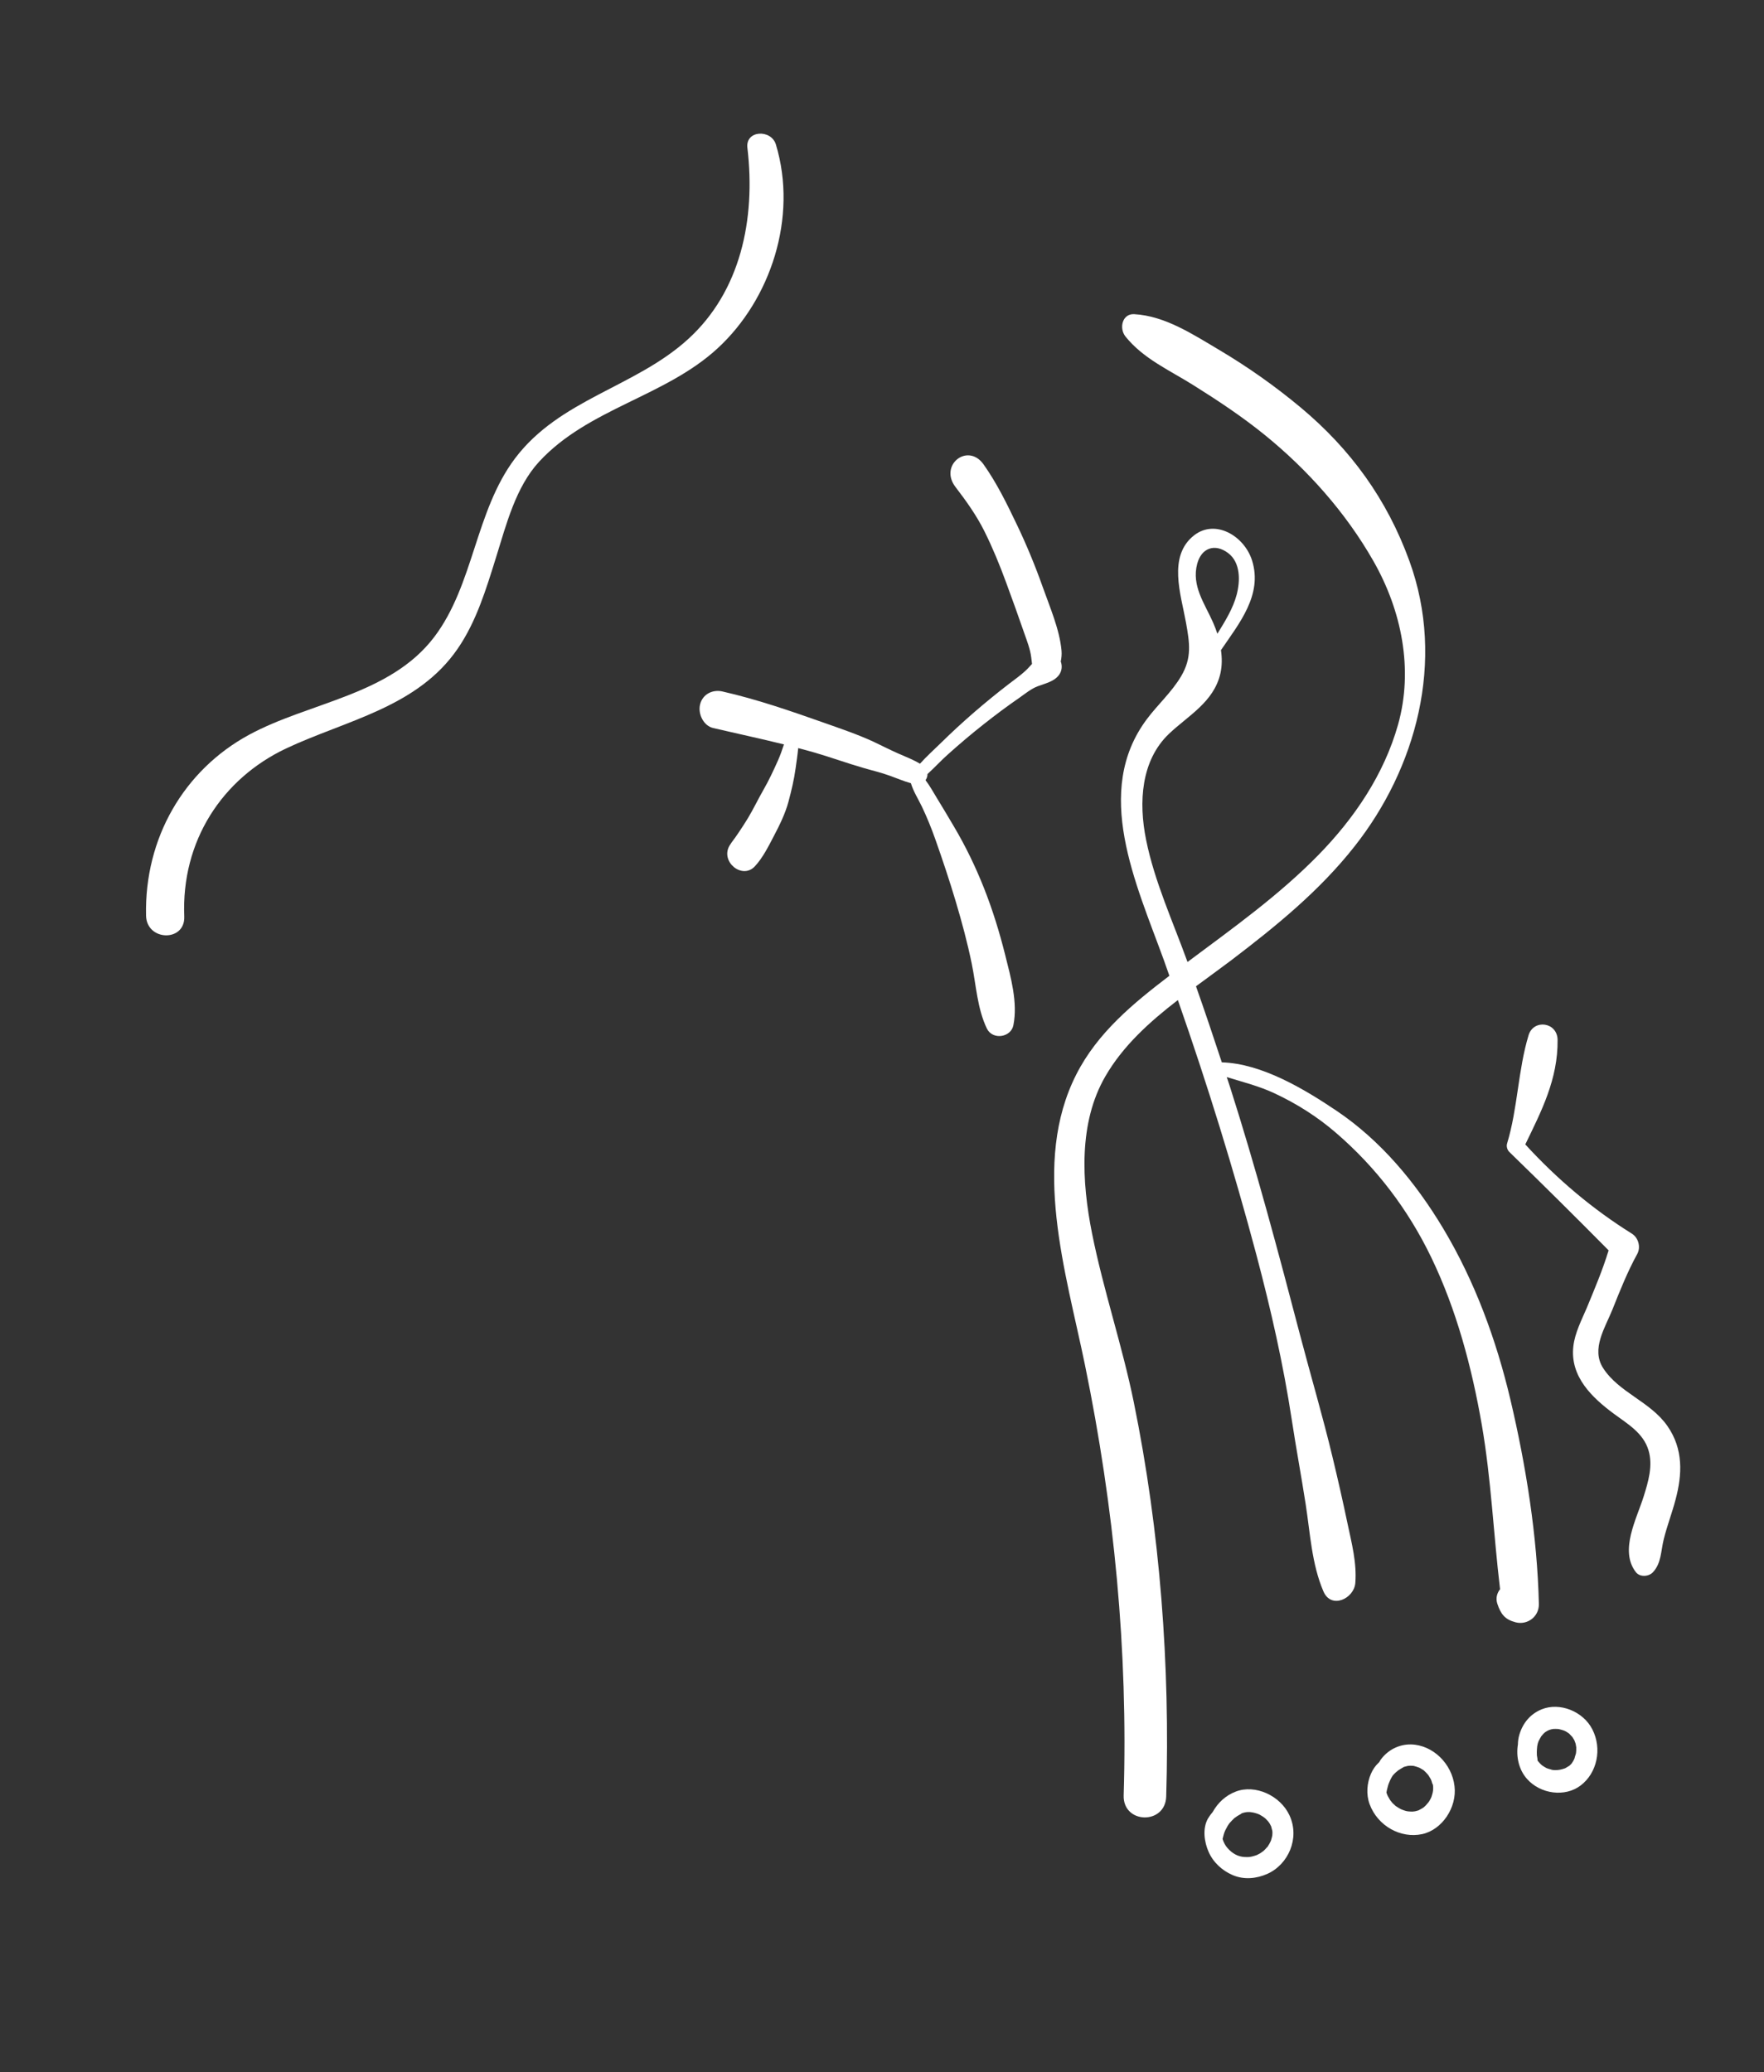 <?xml version="1.0" encoding="UTF-8"?> <svg xmlns="http://www.w3.org/2000/svg" width="263" height="309" viewBox="0 0 263 309" fill="none"><rect x="0" y="0" width="263" height="309" fill="#333333" stroke="none"/> <path d="M155.441 87.474C154.335 84.357 153.059 81.265 151.633 78.284C150.147 75.177 148.627 72.047 146.645 69.254C144.304 65.941 139.95 69.346 142.457 72.621C144.05 74.699 145.588 76.851 146.764 79.21C147.995 81.679 149.042 84.237 149.995 86.832C150.938 89.383 151.849 91.925 152.736 94.489C153.143 95.648 153.592 96.797 153.748 98.013C153.786 98.298 153.828 98.659 153.866 99.006C153.658 99.239 153.435 99.475 153.213 99.711C152.35 100.588 151.342 101.282 150.361 102.032C148.625 103.37 146.918 104.765 145.262 106.194C143.572 107.661 141.91 109.184 140.317 110.754C139.305 111.742 138.157 112.777 137.159 113.885C136.164 113.278 135.02 112.844 133.956 112.376C132.711 111.826 131.493 111.208 130.269 110.622C127.879 109.514 125.361 108.667 122.896 107.793C117.87 106.02 112.851 104.277 107.69 103.107C106.25 102.786 104.761 103.497 104.379 105.037C104.024 106.447 104.887 108.228 106.33 108.563C109.839 109.384 113.376 110.137 116.882 111.005C116.618 111.808 116.34 112.613 115.995 113.387C115.335 114.867 114.636 116.371 113.836 117.759C113.036 119.147 112.354 120.6 111.534 121.962C111.102 122.679 110.64 123.387 110.174 124.081C109.955 124.393 109.749 124.703 109.53 125.016C109.52 125.034 109.52 125.034 109.506 125.037C109.461 125.093 109.419 125.165 109.374 125.221C109.151 125.52 108.929 125.818 108.741 126.139C107.402 128.53 110.671 131.184 112.532 129.198C113.715 127.939 114.587 126.179 115.394 124.635C116.232 123.037 117.074 121.331 117.55 119.568C117.992 117.907 118.385 116.287 118.621 114.564C118.753 113.576 118.91 112.567 119.007 111.556C119.852 111.78 120.698 112.004 121.532 112.246C123.96 112.959 126.335 113.823 128.76 114.521C130.053 114.905 131.354 115.195 132.624 115.663C133.664 116.028 134.728 116.496 135.81 116.79C136.171 118.005 136.895 119.138 137.441 120.265C138.203 121.868 138.867 123.493 139.455 125.167C140.526 128.198 141.542 131.242 142.464 134.323C143.389 137.419 144.234 140.548 144.881 143.708C145.539 146.911 145.702 150.381 147.129 153.362C147.974 155.132 150.735 154.718 151.09 152.875C151.765 149.476 150.7 145.732 149.862 142.385C149.016 139.008 147.994 135.688 146.71 132.442C145.434 129.226 143.962 126.178 142.202 123.211C141.347 121.768 140.509 120.337 139.629 118.915C139.1 118.047 138.606 117.14 137.99 116.338C138.178 116.079 138.279 115.762 138.286 115.421C139.336 114.47 140.324 113.379 141.367 112.461C143.085 110.925 144.842 109.427 146.647 108.01C148.399 106.621 150.194 105.284 152.034 104.014C152.875 103.42 153.759 102.693 154.715 102.335C155.818 101.913 157.108 101.665 157.859 100.69C158.343 100.07 158.391 99.286 158.151 98.645C158.263 98.126 158.311 97.589 158.266 97.028C157.988 93.877 156.509 90.49 155.441 87.474Z" fill="white"></path> <path d="M68.258 96.703C71.031 92.658 72.485 87.832 73.953 83.126C75.487 78.205 76.892 72.618 80.401 68.823C87.736 60.897 99.122 59.17 106.967 51.963C114.895 44.675 118.964 32.426 115.684 21.557C114.983 19.23 111.111 19.401 111.432 22.047C112.692 32.711 110.405 43.488 102.554 50.604C94.657 57.777 83.435 59.513 76.766 68.383C70.837 76.282 70.653 87.183 64.745 94.984C58.139 103.686 46.097 104.697 37.098 109.588C27.436 114.846 21.52 124.966 21.776 136.539C21.864 140.365 27.616 140.492 27.473 136.678C27.015 125.43 33.097 116.137 42.641 111.616C51.567 107.406 62.248 105.5 68.258 96.703Z" fill="white"></path> <path d="M210.134 83.66C206.784 74.427 201.355 66.982 193.955 60.792C190.148 57.613 186.094 54.753 181.874 52.24C177.862 49.866 173.715 47.105 169.092 46.848C167.33 46.757 166.805 48.932 167.804 50.187C170.473 53.503 174.354 55.197 177.856 57.394C181.546 59.703 185.204 62.128 188.605 64.89C194.94 70.041 200.626 76.406 204.744 83.626C209.005 91.075 210.739 99.843 208.447 108.033C206.333 115.549 201.873 122.056 196.61 127.448C190.687 133.516 183.787 138.417 177.05 143.451C174.888 137.454 172.132 131.484 170.872 125.219C169.74 119.62 170.116 113.414 174.28 109.432C177.146 106.706 180.996 104.682 181.958 100.397C182.212 99.241 182.202 98.085 182.036 96.948C184.704 93.015 188.296 88.716 186.671 83.57C185.514 79.909 181.196 77.356 178.036 79.826C174.074 82.926 176.063 88.623 176.817 92.809C177.375 95.912 177.714 98.091 176.107 100.823C174.708 103.198 172.641 105.031 171.006 107.213C162.897 118.016 169.371 131.744 173.509 143.132C173.796 143.916 174.06 144.722 174.347 145.506C168.994 149.589 163.627 153.985 160.465 160.226C153.746 173.447 158.901 189.64 161.761 203.545C166.114 224.76 168.191 246.186 167.532 267.727C167.402 272.007 173.752 272.147 173.872 267.885C174.458 248.323 172.977 228.43 169.05 209.143C167.322 200.651 164.516 192.421 162.816 183.923C161.261 176.164 160.806 167.427 164.78 160.537C167.424 155.945 171.418 152.358 175.612 149.127C179.985 161.635 183.91 174.293 187.312 187.085C189.477 195.261 191.336 203.444 192.606 211.793C193.24 215.961 194.015 220.111 194.662 224.275C195.341 228.633 195.564 233.234 197.318 237.315C198.483 240.017 201.882 238.374 202.067 236.06C202.307 233.053 201.524 230.109 200.904 227.176C200.215 223.886 199.471 220.61 198.685 217.343C197.22 211.202 195.428 205.167 193.825 199.058C190.569 186.634 187.278 174.249 183.363 162.007C183.21 161.547 183.054 161.073 182.902 160.613C185.285 161.351 187.723 161.953 190.025 163.034C193.33 164.581 196.423 166.532 199.218 168.953C205.168 174.084 209.931 180.321 213.404 187.533C217.165 195.343 219.427 203.868 220.915 212.399C222.331 220.56 222.668 228.799 223.65 236.982C223.199 237.549 222.97 238.312 223.237 239.132C223.757 240.713 224.381 241.498 225.955 241.911C227.672 242.368 229.469 241.123 229.435 239.183C229.202 229.097 227.513 218.541 225.186 208.687C223.077 199.757 219.882 191.059 215.171 183.187C211.043 176.295 205.842 170.066 199.285 165.646C194.52 162.438 188.126 158.584 182.164 158.417C180.917 154.622 179.642 150.833 178.314 147.072C180.108 145.75 181.881 144.463 183.595 143.175C190.2 138.141 196.719 132.863 201.938 126.23C211.091 114.647 215.568 98.616 210.134 83.66ZM178.496 84.064C179.135 81.692 181.136 81.002 183.088 82.457C184.988 83.877 184.915 86.661 184.373 88.701C183.814 90.792 182.644 92.651 181.502 94.504C181.308 93.93 181.101 93.36 180.855 92.813C179.6 89.978 177.62 87.355 178.496 84.064Z" fill="white"></path> <path d="M183.799 279.618C185.483 280.331 187.319 280.145 188.93 279.438C192.08 278.04 193.822 274.121 192.264 270.722C190.894 267.744 187.136 266.036 184.23 267.162C182.748 267.731 181.591 268.798 180.807 270.197C180.542 270.504 180.298 270.838 180.089 271.195C179.274 272.647 179.529 274.644 180.195 276.145C180.899 277.746 182.244 278.953 183.799 279.618ZM185.241 270.361C185.335 270.324 185.432 270.301 185.53 270.279C185.642 270.254 185.739 270.232 185.854 270.221C185.899 270.226 186.088 270.214 186.116 270.208C186.217 270.2 186.307 270.21 186.412 270.217C186.471 270.219 186.795 270.284 186.823 270.278C187.025 270.325 187.227 270.371 187.437 270.447C187.454 270.459 187.698 270.558 187.712 270.554C187.764 270.589 187.827 270.605 187.879 270.64C188.067 270.751 188.256 270.863 188.433 270.992C188.472 271.03 188.632 271.148 188.65 271.159C188.782 271.284 188.901 271.411 189.019 271.539C189.04 271.565 189.106 271.658 189.145 271.695C189.211 271.789 189.277 271.882 189.329 271.978C189.378 272.059 189.417 272.159 189.465 272.24C189.493 272.296 189.507 272.293 189.511 272.307C189.518 272.337 189.514 272.322 189.528 272.38C189.591 272.582 189.643 272.802 189.692 273.007C189.692 273.069 189.709 273.266 189.713 273.281C189.716 273.419 189.702 273.546 189.692 273.687C189.675 273.737 189.629 273.979 189.629 273.979C189.602 274.109 189.56 274.243 189.518 274.376C189.5 274.426 189.504 274.441 189.504 274.441C189.497 274.473 189.497 274.473 189.466 274.527C189.396 274.666 189.33 274.82 189.246 274.963C189.194 275.052 189.142 275.141 189.075 275.233C189.034 275.305 189.037 275.319 189.027 275.337C189.016 275.355 189.002 275.358 188.943 275.418C188.734 275.651 188.539 275.881 188.291 276.076C188.239 276.104 188.026 276.26 188.04 276.257C187.953 276.323 187.849 276.378 187.758 276.43C187.629 276.505 187.511 276.563 187.378 276.624C187.322 276.637 187.078 276.724 187.078 276.724C186.434 276.917 186.221 276.95 185.52 276.909C184.583 276.86 183.722 276.392 183.014 275.58C182.673 275.194 182.429 274.724 182.279 274.218C182.387 273.745 182.512 273.284 182.679 272.937C182.787 272.712 182.909 272.483 183.035 272.269C183.097 272.162 183.174 272.052 183.251 271.942C183.286 271.903 183.432 271.715 183.435 271.73C183.596 271.539 183.777 271.374 183.955 271.194C183.99 271.156 183.99 271.155 184 271.138C184.014 271.134 184 271.138 184.038 271.113C184.174 271.005 184.314 270.912 184.453 270.818C184.631 270.7 184.816 270.612 184.997 270.509C185.039 270.438 185.213 270.367 185.241 270.361Z" fill="white"></path> <path d="M210.381 260.127C208.58 260.09 206.89 260.954 205.83 262.432C205.754 262.542 205.708 262.66 205.632 262.77C205.607 262.791 205.573 262.83 205.548 262.851C205.053 263.304 204.674 263.869 204.398 264.504C203.799 265.876 203.66 267.576 204.197 269.03C205.396 272.279 208.818 274.187 212.035 273.5C215.011 272.853 217.244 269.516 216.857 266.345C216.473 263.003 213.632 260.205 210.381 260.127ZM213.665 266.269C213.588 265.885 213.665 266.331 213.668 266.407C213.672 266.546 213.679 266.699 213.668 266.84C213.668 266.84 213.654 266.967 213.647 267.061C213.637 267.141 213.609 267.271 213.609 267.271C213.585 267.415 213.543 267.548 213.501 267.681C213.494 267.714 213.431 267.883 213.428 267.93C213.39 268.016 213.355 268.116 213.302 268.206C213.243 268.327 213.17 268.452 213.097 268.577C213.076 268.613 212.999 268.723 212.954 268.779C212.829 268.932 212.703 269.084 212.574 269.221C212.505 269.299 212.431 269.362 212.358 269.425C212.32 269.449 212.261 269.509 212.236 269.53C212.01 269.69 211.759 269.809 211.512 269.942C211.484 269.949 211.445 269.973 211.431 269.976C211.323 270.016 211.212 270.042 211.086 270.07C211.003 270.089 210.905 270.112 210.818 270.116C210.773 270.111 210.602 270.134 210.56 270.144C210.355 270.144 210.16 270.127 209.964 270.11C209.902 270.093 209.752 270.081 209.72 270.073C209.581 270.043 209.438 269.998 209.309 269.95C209.212 269.911 209.118 269.886 209.02 269.846C208.989 269.838 208.804 269.741 208.773 269.733C208.553 269.613 208.361 269.486 208.152 269.349C208.1 269.314 208.103 269.329 208.086 269.317C208.069 269.306 208.069 269.306 208.027 269.254C207.915 269.156 207.804 269.057 207.706 268.956C207.633 268.895 207.57 268.817 207.507 268.739C207.469 268.701 207.295 268.463 207.257 268.425C207.135 268.221 207.013 268.017 206.904 267.81C206.873 267.74 206.814 267.615 206.807 267.585C206.769 267.486 206.744 267.383 206.709 267.299C206.748 267.027 206.817 266.764 206.887 266.501C206.918 266.386 206.95 266.27 206.981 266.155C206.988 266.123 207.099 265.85 207.033 266.004C207.051 265.954 207.172 265.663 207.211 265.577C207.256 265.459 207.315 265.337 207.378 265.23C207.416 265.144 207.472 265.07 207.51 264.984C207.552 264.913 207.608 264.838 207.65 264.767C207.66 264.749 207.674 264.746 207.695 264.71C207.834 264.555 207.974 264.399 208.134 264.27C208.183 264.228 208.305 264.123 208.319 264.12C208.416 264.036 208.514 263.952 208.629 263.879C208.507 263.984 208.521 263.981 208.657 263.873C208.848 263.752 209.04 263.631 209.249 263.522C209.301 263.494 209.287 263.497 209.312 263.476C209.34 263.47 209.326 263.473 209.381 263.461C209.535 263.426 209.685 263.376 209.852 263.338C209.894 263.328 209.981 263.324 210.023 263.314C210.138 263.304 210.239 263.296 210.357 263.3C210.49 263.301 210.612 263.319 210.73 263.323C210.761 263.331 210.789 263.325 210.807 263.337C211.058 263.403 211.312 263.484 211.57 263.58C211.619 263.599 211.688 263.645 211.72 263.654C211.87 263.728 212.013 263.834 212.148 263.911C212.201 263.946 212.215 263.943 212.232 263.954C212.249 263.965 212.253 263.98 212.291 264.018C212.385 264.104 212.476 264.176 212.556 264.266C212.65 264.353 212.73 264.443 212.811 264.533C212.828 264.544 212.936 264.69 212.978 264.742C213.093 264.916 213.211 265.106 213.316 265.298C213.337 265.324 213.403 265.479 213.417 265.538C213.466 265.681 213.518 265.839 213.553 265.986C213.633 266.076 213.658 266.178 213.665 266.269Z" fill="white"></path> <path d="M235.654 266.253C238.12 264.393 238.89 260.772 237.409 257.881C236.028 255.167 232.516 253.805 229.851 254.892C228.217 255.558 227.074 256.869 226.538 258.629C226.388 259.111 226.318 259.621 226.308 260.133C226.016 261.93 226.437 263.889 227.661 265.263C229.671 267.539 233.326 268.019 235.654 266.253ZM234.354 262.888C234.409 262.813 234.514 262.697 234.354 262.888V262.888ZM234.757 259.644C234.782 259.685 234.782 259.685 234.757 259.644V259.644ZM232.342 257.831C232.28 257.814 232.266 257.817 232.342 257.831V257.831ZM229.357 259.732C229.367 259.714 229.381 259.649 229.402 259.613L229.412 259.596C229.52 259.37 229.66 259.153 229.782 258.924C229.792 258.907 229.816 258.886 229.827 258.868C229.907 258.772 229.977 258.695 230.057 258.599C230.14 258.518 230.221 258.423 230.308 258.356C230.318 258.339 230.332 258.335 230.356 258.314C230.37 258.311 230.395 258.29 230.457 258.245C230.558 258.176 230.649 258.124 230.754 258.069C230.792 258.045 230.938 257.981 230.98 257.971C231.036 257.959 231.102 257.928 231.116 257.925C231.238 257.882 231.377 257.85 231.506 257.836C231.534 257.83 231.548 257.827 231.576 257.82C231.639 257.837 231.851 257.804 231.896 257.809C232.029 257.81 232.161 257.81 232.297 257.826C232.311 257.823 232.374 257.839 232.419 257.844C232.652 257.899 232.872 257.957 233.095 258.03C233.175 258.058 233.241 258.089 233.273 258.098C233.356 258.14 233.44 258.183 233.524 258.226C233.642 258.292 233.764 258.372 233.872 258.455C233.907 258.478 233.942 258.501 233.963 258.527C234.057 258.614 234.353 258.933 234.433 259.023C234.457 259.063 234.478 259.09 234.482 259.104C234.552 259.212 234.604 259.308 234.674 259.416C234.701 259.471 234.726 259.512 234.754 259.568C234.778 259.67 234.841 259.81 234.876 259.895C234.904 260.012 234.945 260.126 234.959 260.247C234.977 260.32 235.001 260.67 235.005 260.437C235.005 260.19 235.008 260.576 235.008 260.637C235.012 260.776 235.015 260.914 235.005 261.055C235.005 261.117 234.967 261.388 234.977 261.371C234.963 261.436 234.949 261.5 234.953 261.515C234.928 261.598 234.754 262.101 234.74 262.228C234.733 262.26 234.709 262.281 234.702 262.314C234.653 262.418 234.59 262.525 234.542 262.628C234.521 262.664 234.409 262.813 234.381 262.881C234.336 262.938 234.291 262.995 234.246 263.051C234.162 263.132 234.078 263.213 233.995 263.294C233.97 263.315 233.984 263.312 233.97 263.315C233.97 263.315 233.97 263.315 233.956 263.318C233.754 263.457 233.531 263.569 233.326 263.694C233.312 263.697 233.298 263.7 233.284 263.703C233.162 263.746 233.026 263.793 232.901 263.821C232.789 263.847 232.678 263.872 232.566 263.898C232.538 263.904 232.451 263.908 232.368 263.927C232.308 263.925 232.166 263.943 232.138 263.949C232.023 263.96 231.904 263.956 231.786 263.952C231.667 263.948 231.549 263.944 231.441 263.922C231.441 263.922 231.423 263.911 231.409 263.914C231.409 263.914 231.395 263.917 231.378 263.906C231.333 263.901 231.256 263.887 231.256 263.887C231.256 263.887 231.284 263.881 231.298 263.878C231.284 263.881 231.284 263.881 231.267 263.869C231.033 263.815 230.81 263.742 230.601 263.666C230.584 263.654 230.552 263.646 230.535 263.635C230.535 263.635 230.549 263.631 230.535 263.635C230.416 263.569 230.298 263.503 230.176 263.423C230.124 263.388 230.071 263.354 230.019 263.32C230.002 263.308 229.967 263.285 229.932 263.262C229.915 263.251 229.911 263.236 229.897 263.239C229.82 263.164 229.747 263.103 229.671 263.028C229.517 262.878 229.392 262.721 229.249 262.553C229.221 262.312 229.211 262.083 229.151 261.833C229.141 261.79 229.141 261.79 229.137 261.775C229.134 261.76 229.148 261.757 229.137 261.713C229.13 261.56 229.12 261.393 229.127 261.237C229.127 260.989 229.158 260.751 229.176 260.515C229.179 260.468 229.179 260.468 229.176 260.453C229.172 260.438 229.172 260.438 229.183 260.421C229.207 260.276 229.235 260.146 229.263 260.016C229.28 259.966 229.311 259.85 229.357 259.732Z" fill="white"></path> <path d="M231.333 263.926C231.347 263.923 231.347 263.923 231.364 263.934C231.364 263.934 231.301 263.917 231.255 263.912C231.287 263.921 231.319 263.929 231.333 263.926Z" fill="white"></path> <path d="M234.575 200.759C234.051 205.299 237.416 208.455 240.66 210.851C242.671 212.339 244.997 213.677 245.776 216.25C246.475 218.547 245.742 220.956 245.069 223.118C244.031 226.462 241.411 231.202 243.887 234.423C244.498 235.226 245.812 235.111 246.432 234.459C247.703 233.103 247.608 231.332 248.049 229.546C248.543 227.548 249.278 225.649 249.803 223.659C250.831 219.839 250.98 216.065 248.605 212.652C246.071 208.996 241.356 207.663 239.008 203.996C237.189 201.151 239.337 197.94 240.412 195.253C241.522 192.465 242.66 189.608 244.101 186.992C244.663 185.967 244.273 184.557 243.285 183.948C237.428 180.295 232.152 175.829 227.41 170.654C229.806 165.702 232.287 160.932 232.225 155.073C232.193 152.391 228.646 151.935 227.903 154.361C226.316 159.591 226.286 165.301 224.696 170.517C224.56 170.934 224.719 171.485 225.037 171.784C230.021 176.625 234.943 181.512 239.834 186.452C238.946 189.375 237.742 192.2 236.591 194.998C235.821 196.812 234.802 198.745 234.575 200.759Z" fill="white"></path> </svg> 